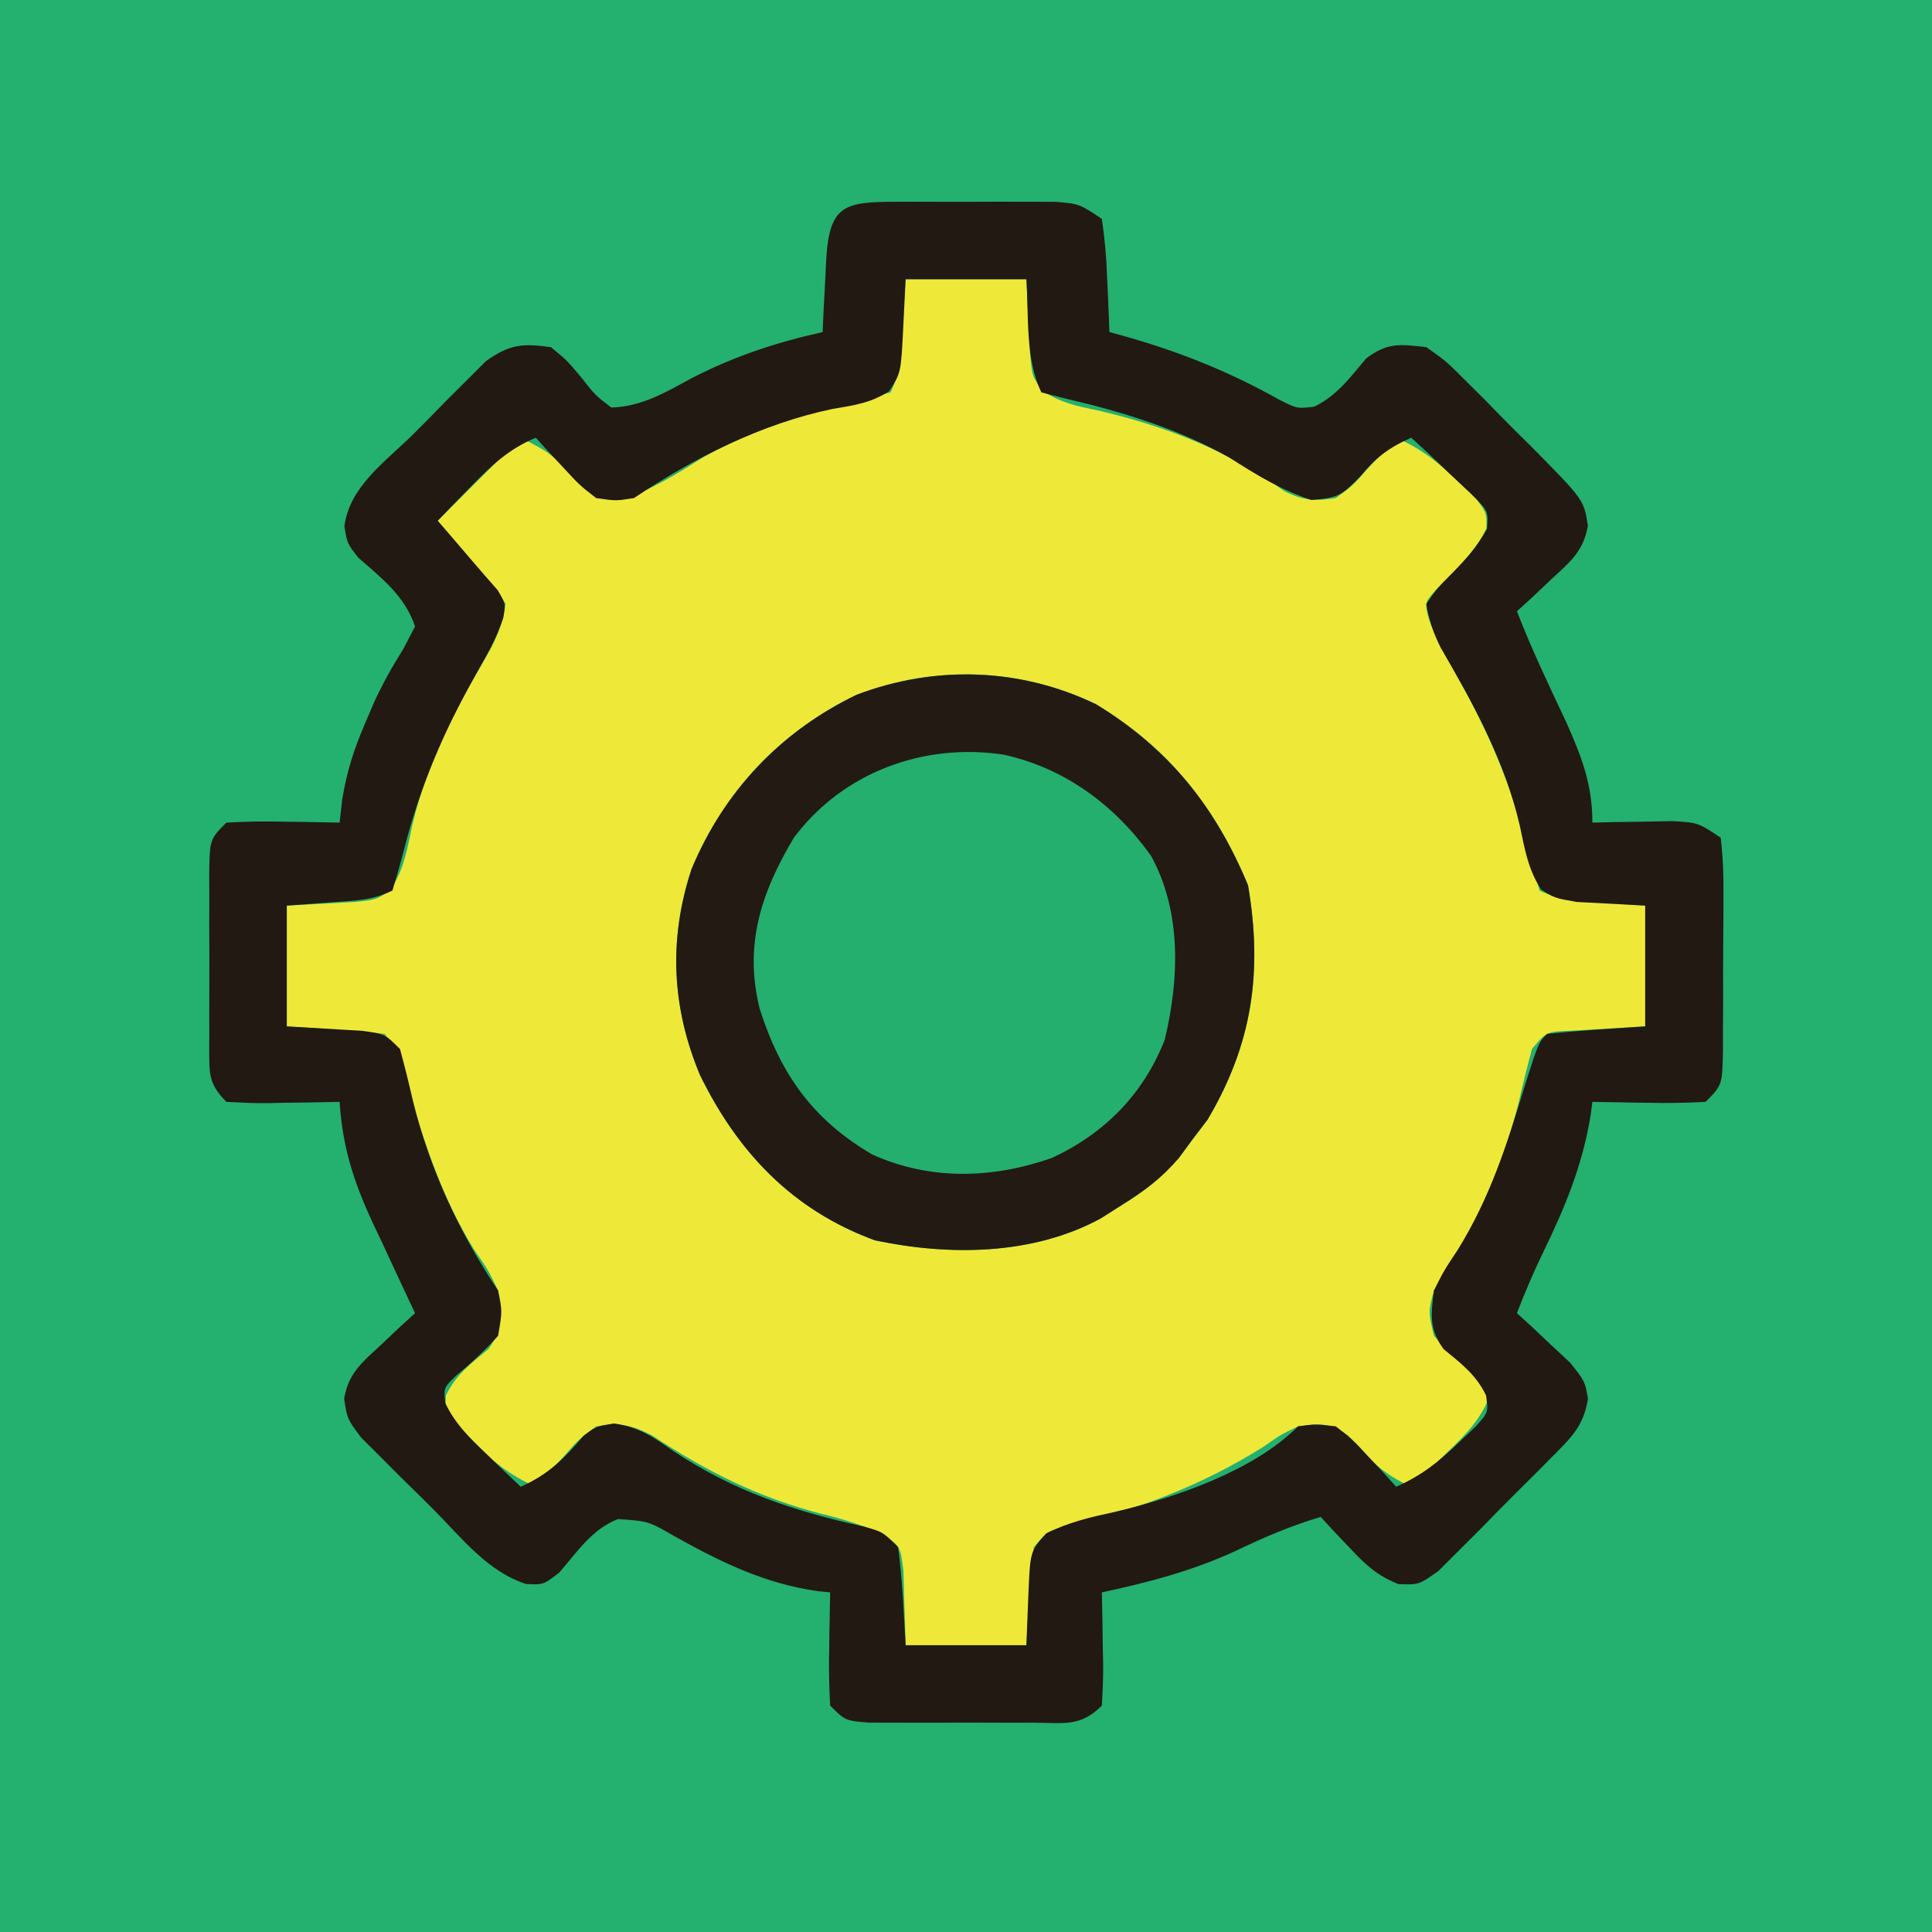 <?xml version="1.0" encoding="UTF-8"?>
<svg version="1.1" xmlns="http://www.w3.org/2000/svg" width="256" height="256">
<path d="M0 0 C84.48 0 168.96 0 256 0 C256 84.48 256 168.96 256 256 C171.52 256 87.04 256 0 256 C0 171.52 0 87.04 0 0 Z " fill="#24B06F" transform="translate(0,0)"/>
<path d="M0 0 C5.28 0 10.56 0 16 0 C16.163 3.288 16.326 6.576 16.488 9.863 C16.768 12.918 16.768 12.918 18.203 14.832 C20.562 16.365 22.682 16.812 25.438 17.375 C34.397 19.455 42.712 22.65 50.184 28.082 C52.687 29.347 54.228 29.421 57 29 C59.319 27.284 59.319 27.284 61.312 25 C62.01 24.258 62.707 23.515 63.426 22.75 C63.945 22.172 64.465 21.595 65 21 C68.348 22.466 70.693 24.337 73.312 26.875 C74.031 27.553 74.749 28.231 75.488 28.93 C77 31 77 31 76.957 33.008 C75.402 36.244 72.899 38.47 70.398 41 C68.754 42.861 68.754 42.861 69.294 44.906 C70.214 47.634 71.622 50.036 73.035 52.535 C77.287 60.067 80.375 67.338 82.503 75.729 C82.955 77.499 83.472 79.252 84 81 C86.702 82.351 89.118 82.339 92.125 82.562 C94.064 82.707 96.002 82.851 98 83 C98 88.28 98 93.56 98 99 C93.02 99.293 93.02 99.293 88.039 99.586 C84.894 99.702 84.894 99.702 83 102 C82.383 104.236 81.831 106.489 81.312 108.75 C79.07 117.894 75.233 126.15 70 134 C69.248 136.828 69.248 136.828 70 140 C71.734 141.954 73.557 143.62 75.566 145.289 C77 147 77 147 77 148.914 C75.628 151.776 73.724 153.56 71.438 155.75 C70.198 156.949 70.198 156.949 68.934 158.172 C68.296 158.775 67.657 159.378 67 160 C63.294 158.358 61.264 156.273 58.66 153.242 C56.304 151.479 54.884 151.613 52 152 C49.681 153.111 49.681 153.111 47.438 154.688 C39.233 159.849 30.593 163.101 21.18 165.324 C18.819 165.871 18.819 165.871 17 168 C16.535 171.122 16.535 171.122 16.375 174.625 C16.251 176.729 16.128 178.833 16 181 C10.72 181 5.44 181 0 181 C-0.098 177.712 -0.195 174.424 -0.293 171.137 C-0.692 167.873 -0.692 167.873 -3.223 166.172 C-5.9 165.042 -8.423 164.228 -11.25 163.562 C-19.597 161.395 -26.456 157.915 -33.641 153.172 C-36.432 151.786 -37.926 151.475 -41 152 C-43.319 153.716 -43.319 153.716 -45.312 156 C-46.359 157.114 -46.359 157.114 -47.426 158.25 C-47.945 158.827 -48.465 159.405 -49 160 C-52.348 158.534 -54.693 156.663 -57.312 154.125 C-58.39 153.108 -58.39 153.108 -59.488 152.07 C-61 150 -61 150 -60.922 147.922 C-59.595 145.155 -57.614 143.682 -55.277 141.758 C-53.336 139.086 -53.607 137.226 -54 134 C-55.326 131.242 -55.326 131.242 -57.188 128.562 C-61.45 121.65 -63.66 114.731 -66 107 C-66.968 103.206 -66.968 103.206 -69 100 C-73.325 99.535 -77.659 99.295 -82 99 C-82 93.72 -82 88.44 -82 83 C-78.973 82.837 -75.945 82.674 -72.918 82.512 C-70.071 82.203 -70.071 82.203 -68.215 80.871 C-66.464 78.175 -66.041 75.515 -65.375 72.375 C-63.354 63.725 -59.314 56.41 -54.876 48.777 C-53.92 46.837 -53.331 45.139 -53 43 C-54.341 40.87 -54.341 40.87 -56.312 38.938 C-58.472 36.656 -60.247 34.63 -62 32 C-58.37 28.37 -54.74 24.74 -51 21 C-47.464 22.768 -46.497 23.385 -44.188 26.188 C-41.778 28.634 -41.352 28.973 -37.75 29.25 C-33.639 27.88 -30.517 25.936 -26.879 23.625 C-20.201 19.855 -12.641 17.539 -5.188 15.812 C-4.136 15.544 -3.084 15.276 -2 15 C-0.584 12.167 -0.654 9.525 -0.438 6.375 C-0.293 4.271 -0.149 2.167 0 0 Z " fill="#EEE938" transform="translate(120,37)"/>
<path d="M0 0 C0.678 -0.002 1.356 -0.004 2.055 -0.006 C3.49 -0.007 4.925 -0.003 6.36 0.005 C8.554 0.016 10.749 0.005 12.943 -0.008 C14.337 -0.006 15.731 -0.004 17.125 0 C18.395 0.002 19.666 0.005 20.974 0.007 C24.129 0.266 24.129 0.266 27.129 2.266 C27.513 4.875 27.732 7.271 27.816 9.891 C27.851 10.597 27.885 11.303 27.92 12.031 C28.002 13.775 28.067 15.521 28.129 17.266 C28.928 17.485 29.727 17.704 30.551 17.93 C37.717 19.999 44.059 22.543 50.57 26.191 C52.995 27.427 52.995 27.427 55.258 27.156 C58.277 25.719 60.019 23.274 62.152 20.762 C64.968 18.63 66.656 18.864 70.129 19.266 C72.738 21.114 72.738 21.114 75.309 23.684 C76.701 25.071 76.701 25.071 78.121 26.486 C78.594 26.974 79.067 27.461 79.554 27.963 C81.002 29.451 82.476 30.907 83.957 32.361 C91.015 39.504 91.015 39.504 91.526 42.93 C90.942 46.363 89.142 47.74 86.629 50.078 C85.794 50.868 84.958 51.659 84.098 52.473 C83.448 53.064 82.798 53.656 82.129 54.266 C84.077 59.296 86.389 64.136 88.691 69.012 C90.724 73.613 92.129 77.202 92.129 82.266 C93.593 82.231 93.593 82.231 95.086 82.195 C96.994 82.168 96.994 82.168 98.941 82.141 C100.206 82.117 101.471 82.094 102.773 82.07 C106.129 82.266 106.129 82.266 109.129 84.266 C109.421 86.796 109.525 89.079 109.492 91.609 C109.493 92.697 109.493 92.697 109.494 93.806 C109.491 95.339 109.482 96.873 109.465 98.406 C109.441 100.757 109.445 103.106 109.451 105.457 C109.446 106.945 109.438 108.434 109.43 109.922 C109.431 110.627 109.432 111.332 109.432 112.059 C109.36 117.035 109.36 117.035 107.129 119.266 C104.548 119.411 102.079 119.452 99.504 119.391 C98.444 119.377 98.444 119.377 97.363 119.363 C95.618 119.34 93.874 119.304 92.129 119.266 C92.017 120.122 92.017 120.122 91.902 120.996 C90.822 127.66 88.517 133.23 85.566 139.285 C84.299 141.913 83.175 144.544 82.129 147.266 C83.103 148.153 83.103 148.153 84.098 149.059 C84.933 149.849 85.768 150.639 86.629 151.453 C87.882 152.619 87.882 152.619 89.16 153.809 C91.129 156.266 91.129 156.266 91.542 158.586 C90.956 162.391 89.178 163.88 86.492 166.602 C86.016 167.085 85.539 167.569 85.048 168.067 C84.04 169.083 83.025 170.093 82.004 171.097 C80.444 172.638 78.916 174.205 77.389 175.777 C76.404 176.762 75.418 177.745 74.43 178.727 C73.534 179.622 72.639 180.517 71.716 181.439 C69.129 183.266 69.129 183.266 66.438 183.165 C63.511 182.025 61.956 180.488 59.816 178.203 C59.119 177.47 58.422 176.736 57.703 175.98 C57.184 175.415 56.664 174.849 56.129 174.266 C52.229 175.425 48.661 176.946 45.004 178.703 C39.214 181.395 33.355 182.929 27.129 184.266 C27.152 185.325 27.175 186.385 27.199 187.477 C27.218 188.865 27.236 190.253 27.254 191.641 C27.271 192.339 27.287 193.038 27.305 193.758 C27.322 195.595 27.232 197.432 27.129 199.266 C24.224 202.17 22.061 201.524 18.004 201.531 C17.301 201.533 16.599 201.535 15.875 201.537 C14.388 201.538 12.902 201.535 11.416 201.526 C9.138 201.516 6.86 201.526 4.582 201.539 C3.139 201.538 1.697 201.535 0.254 201.531 C-1.064 201.529 -2.381 201.527 -3.738 201.524 C-6.871 201.266 -6.871 201.266 -8.871 199.266 C-9.016 196.685 -9.058 194.216 -8.996 191.641 C-8.987 190.934 -8.978 190.228 -8.969 189.5 C-8.945 187.755 -8.909 186.01 -8.871 184.266 C-9.407 184.214 -9.944 184.162 -10.496 184.109 C-17.548 183.089 -23.169 180.334 -29.336 176.922 C-32.944 174.826 -32.944 174.826 -36.969 174.549 C-40.408 175.845 -42.411 178.934 -44.773 181.648 C-46.871 183.266 -46.871 183.266 -49.185 183.149 C-54.246 181.485 -57.548 177.214 -61.22 173.493 C-62.681 172.018 -64.164 170.569 -65.65 169.121 C-66.575 168.194 -67.5 167.267 -68.453 166.312 C-69.725 165.042 -69.725 165.042 -71.023 163.745 C-72.871 161.266 -72.871 161.266 -73.27 158.604 C-72.684 155.17 -70.885 153.793 -68.371 151.453 C-67.536 150.663 -66.7 149.873 -65.84 149.059 C-65.19 148.467 -64.54 147.875 -63.871 147.266 C-64.138 146.702 -64.406 146.138 -64.681 145.557 C-65.902 142.965 -67.105 140.366 -68.309 137.766 C-68.94 136.435 -68.94 136.435 -69.584 135.078 C-72.054 129.704 -73.491 125.178 -73.871 119.266 C-74.931 119.289 -75.99 119.312 -77.082 119.336 C-78.47 119.355 -79.858 119.373 -81.246 119.391 C-81.945 119.407 -82.643 119.424 -83.363 119.441 C-85.2 119.459 -87.037 119.369 -88.871 119.266 C-91.331 116.806 -91.117 115.418 -91.149 112.059 C-91.145 111.354 -91.141 110.648 -91.137 109.922 C-91.139 109.197 -91.141 108.472 -91.143 107.725 C-91.144 106.192 -91.14 104.659 -91.132 103.125 C-91.121 100.775 -91.132 98.425 -91.145 96.074 C-91.143 94.586 -91.141 93.098 -91.137 91.609 C-91.141 90.904 -91.145 90.199 -91.149 89.472 C-91.101 84.496 -91.101 84.496 -88.871 82.266 C-86.29 82.121 -83.822 82.079 -81.246 82.141 C-80.186 82.154 -80.186 82.154 -79.105 82.168 C-77.361 82.192 -75.616 82.227 -73.871 82.266 C-73.754 81.234 -73.636 80.203 -73.516 79.141 C-72.91 75.501 -72.008 72.641 -70.559 69.266 C-70.118 68.234 -69.677 67.203 -69.223 66.141 C-68.084 63.719 -66.862 61.52 -65.434 59.266 C-64.918 58.276 -64.402 57.286 -63.871 56.266 C-65.269 52.186 -68.258 49.917 -71.41 47.145 C-72.871 45.266 -72.871 45.266 -73.236 42.966 C-72.528 37.73 -67.858 34.482 -64.229 30.916 C-62.752 29.459 -61.308 27.975 -59.863 26.486 C-58.935 25.561 -58.007 24.637 -57.051 23.684 C-56.202 22.836 -55.354 21.988 -54.48 21.114 C-51.321 18.876 -49.665 18.742 -45.871 19.266 C-43.711 21.051 -43.711 21.051 -41.809 23.328 C-40.004 25.634 -40.004 25.634 -37.871 27.266 C-33.837 27.141 -30.743 25.285 -27.246 23.391 C-21.595 20.474 -16.062 18.655 -9.871 17.266 C-9.798 15.676 -9.798 15.676 -9.723 14.055 C-9.648 12.667 -9.572 11.279 -9.496 9.891 C-9.465 9.192 -9.434 8.493 -9.402 7.773 C-8.977 0.397 -7.029 0.012 0 0 Z M1.129 10.266 C1.026 12.349 0.923 14.432 0.816 16.578 C0.515 22.666 0.515 22.666 -1.059 25.109 C-3.508 26.672 -5.694 26.975 -8.559 27.453 C-18.017 29.432 -26.85 33.918 -34.871 39.266 C-37.289 39.641 -37.289 39.641 -39.871 39.266 C-42.109 37.516 -42.109 37.516 -44.184 35.266 C-44.881 34.523 -45.578 33.781 -46.297 33.016 C-47.076 32.149 -47.076 32.149 -47.871 31.266 C-51.552 32.802 -53.859 35.047 -56.621 37.891 C-57.82 39.117 -57.82 39.117 -59.043 40.367 C-59.646 40.994 -60.25 41.62 -60.871 42.266 C-60.473 42.725 -60.074 43.183 -59.664 43.656 C-58.574 44.919 -57.49 46.186 -56.41 47.457 C-55.266 48.802 -54.104 50.131 -52.934 51.453 C-51.871 53.266 -51.871 53.266 -52.187 55.159 C-53.079 57.904 -54.49 60.297 -55.906 62.801 C-60.158 70.333 -63.246 77.604 -65.374 85.995 C-65.826 87.764 -66.343 89.517 -66.871 91.266 C-69.573 92.617 -71.989 92.604 -74.996 92.828 C-77.904 93.045 -77.904 93.045 -80.871 93.266 C-80.871 98.546 -80.871 103.826 -80.871 109.266 C-77.551 109.461 -74.23 109.656 -70.91 109.852 C-67.871 110.266 -67.871 110.266 -65.871 112.266 C-65.254 114.501 -64.702 116.755 -64.184 119.016 C-61.941 128.16 -58.105 136.415 -52.871 144.266 C-52.309 147.016 -52.309 147.016 -52.871 150.266 C-54.605 152.22 -56.428 153.886 -58.438 155.555 C-60.076 157.138 -60.076 157.138 -59.871 159.18 C-58.499 162.042 -56.595 163.826 -54.309 166.016 C-53.069 167.214 -53.069 167.214 -51.805 168.438 C-51.167 169.041 -50.529 169.644 -49.871 170.266 C-46.165 168.624 -44.135 166.539 -41.531 163.508 C-39.871 162.266 -39.871 162.266 -37.504 161.883 C-34.192 162.364 -32.415 163.595 -29.684 165.516 C-21.639 170.85 -13.735 173.497 -4.34 175.555 C-1.871 176.266 -1.871 176.266 0.129 178.266 C0.718 182.589 0.872 186.906 1.129 191.266 C6.409 191.266 11.689 191.266 17.129 191.266 C17.211 189.183 17.294 187.099 17.379 184.953 C17.621 178.833 17.621 178.833 19.75 176.453 C22.761 174.95 25.653 174.296 28.941 173.578 C36.897 171.684 47.214 168.18 53.129 162.266 C55.422 161.953 55.422 161.953 58.129 162.266 C60.367 164.016 60.367 164.016 62.441 166.266 C63.487 167.379 63.487 167.379 64.555 168.516 C65.334 169.382 65.334 169.382 66.129 170.266 C69.477 168.799 71.822 166.929 74.441 164.391 C75.159 163.713 75.877 163.035 76.617 162.336 C78.349 160.413 78.349 160.413 78.051 158.188 C76.724 155.421 74.743 153.947 72.406 152.023 C70.465 149.352 70.736 147.492 71.129 144.266 C72.484 141.582 72.484 141.582 74.316 138.828 C78.579 131.916 80.789 124.997 83.129 117.266 C84.99 111.404 84.99 111.404 86.129 110.266 C90.454 109.8 94.788 109.561 99.129 109.266 C99.129 103.986 99.129 98.706 99.129 93.266 C96.102 93.103 93.074 92.94 90.047 92.777 C87.129 92.266 87.129 92.266 85.344 91.137 C83.593 88.44 83.17 85.78 82.504 82.641 C80.483 73.991 76.442 66.675 72.005 59.042 C71.048 57.103 70.458 55.405 70.129 53.266 C71.527 51.266 71.527 51.266 73.504 49.266 C75.372 47.36 76.898 45.694 78.164 43.344 C78.338 40.982 78.338 40.982 76.039 38.688 C75.099 37.806 74.16 36.924 73.191 36.016 C72.254 35.124 71.317 34.232 70.352 33.312 C69.618 32.637 68.885 31.962 68.129 31.266 C65.118 32.587 63.396 33.93 61.316 36.453 C58.906 38.899 58.481 39.239 54.879 39.516 C50.768 38.145 47.646 36.201 44.008 33.891 C37.329 30.121 29.77 27.804 22.316 26.078 C21.265 25.81 20.213 25.542 19.129 25.266 C16.964 20.935 17.452 14.968 17.129 10.266 C11.849 10.266 6.569 10.266 1.129 10.266 Z " fill="#221913" transform="translate(118.871,26.734)"/>
<path d="M0 0 C9.668 5.878 15.822 13.619 20.125 23.984 C22.072 35.472 20.7 45.007 14.75 55.047 C14.09 55.913 13.43 56.779 12.75 57.672 C12.16 58.475 11.569 59.278 10.961 60.105 C8.624 62.819 6.406 64.47 3.375 66.359 C2.46 66.941 1.545 67.522 0.602 68.121 C-8.369 72.999 -19.442 73.113 -29.332 71.02 C-40.242 67.017 -47.488 59.361 -52.504 49.109 C-56.248 40.134 -56.674 31.122 -53.625 21.859 C-49.34 11.536 -41.82 3.592 -31.75 -1.266 C-21.341 -5.222 -10.041 -4.857 0 0 Z " fill="#24AF6F" transform="translate(145.25,93.328)"/>
<path d="M0 0 C9.668 5.878 15.822 13.619 20.125 23.984 C22.072 35.472 20.7 45.007 14.75 55.047 C14.09 55.913 13.43 56.779 12.75 57.672 C12.16 58.475 11.569 59.278 10.961 60.105 C8.624 62.819 6.406 64.47 3.375 66.359 C2.46 66.941 1.545 67.522 0.602 68.121 C-8.369 72.999 -19.442 73.113 -29.332 71.02 C-40.242 67.017 -47.488 59.361 -52.504 49.109 C-56.248 40.134 -56.674 31.122 -53.625 21.859 C-49.34 11.536 -41.82 3.592 -31.75 -1.266 C-21.341 -5.222 -10.041 -4.857 0 0 Z M-40.07 17.691 C-44.43 25.011 -46.678 31.92 -44.59 40.332 C-41.843 48.978 -37.525 55.081 -29.625 59.672 C-21.963 63.107 -13.732 62.856 -5.875 60.109 C1.107 56.868 6.257 51.658 9.082 44.453 C11.015 36.405 11.341 27.435 7.25 20.047 C2.457 13.353 -4.145 8.455 -12.25 6.672 C-22.81 5.056 -33.57 8.98 -40.07 17.691 Z " fill="#231A14" transform="translate(145.25,93.328)"/>
</svg>
